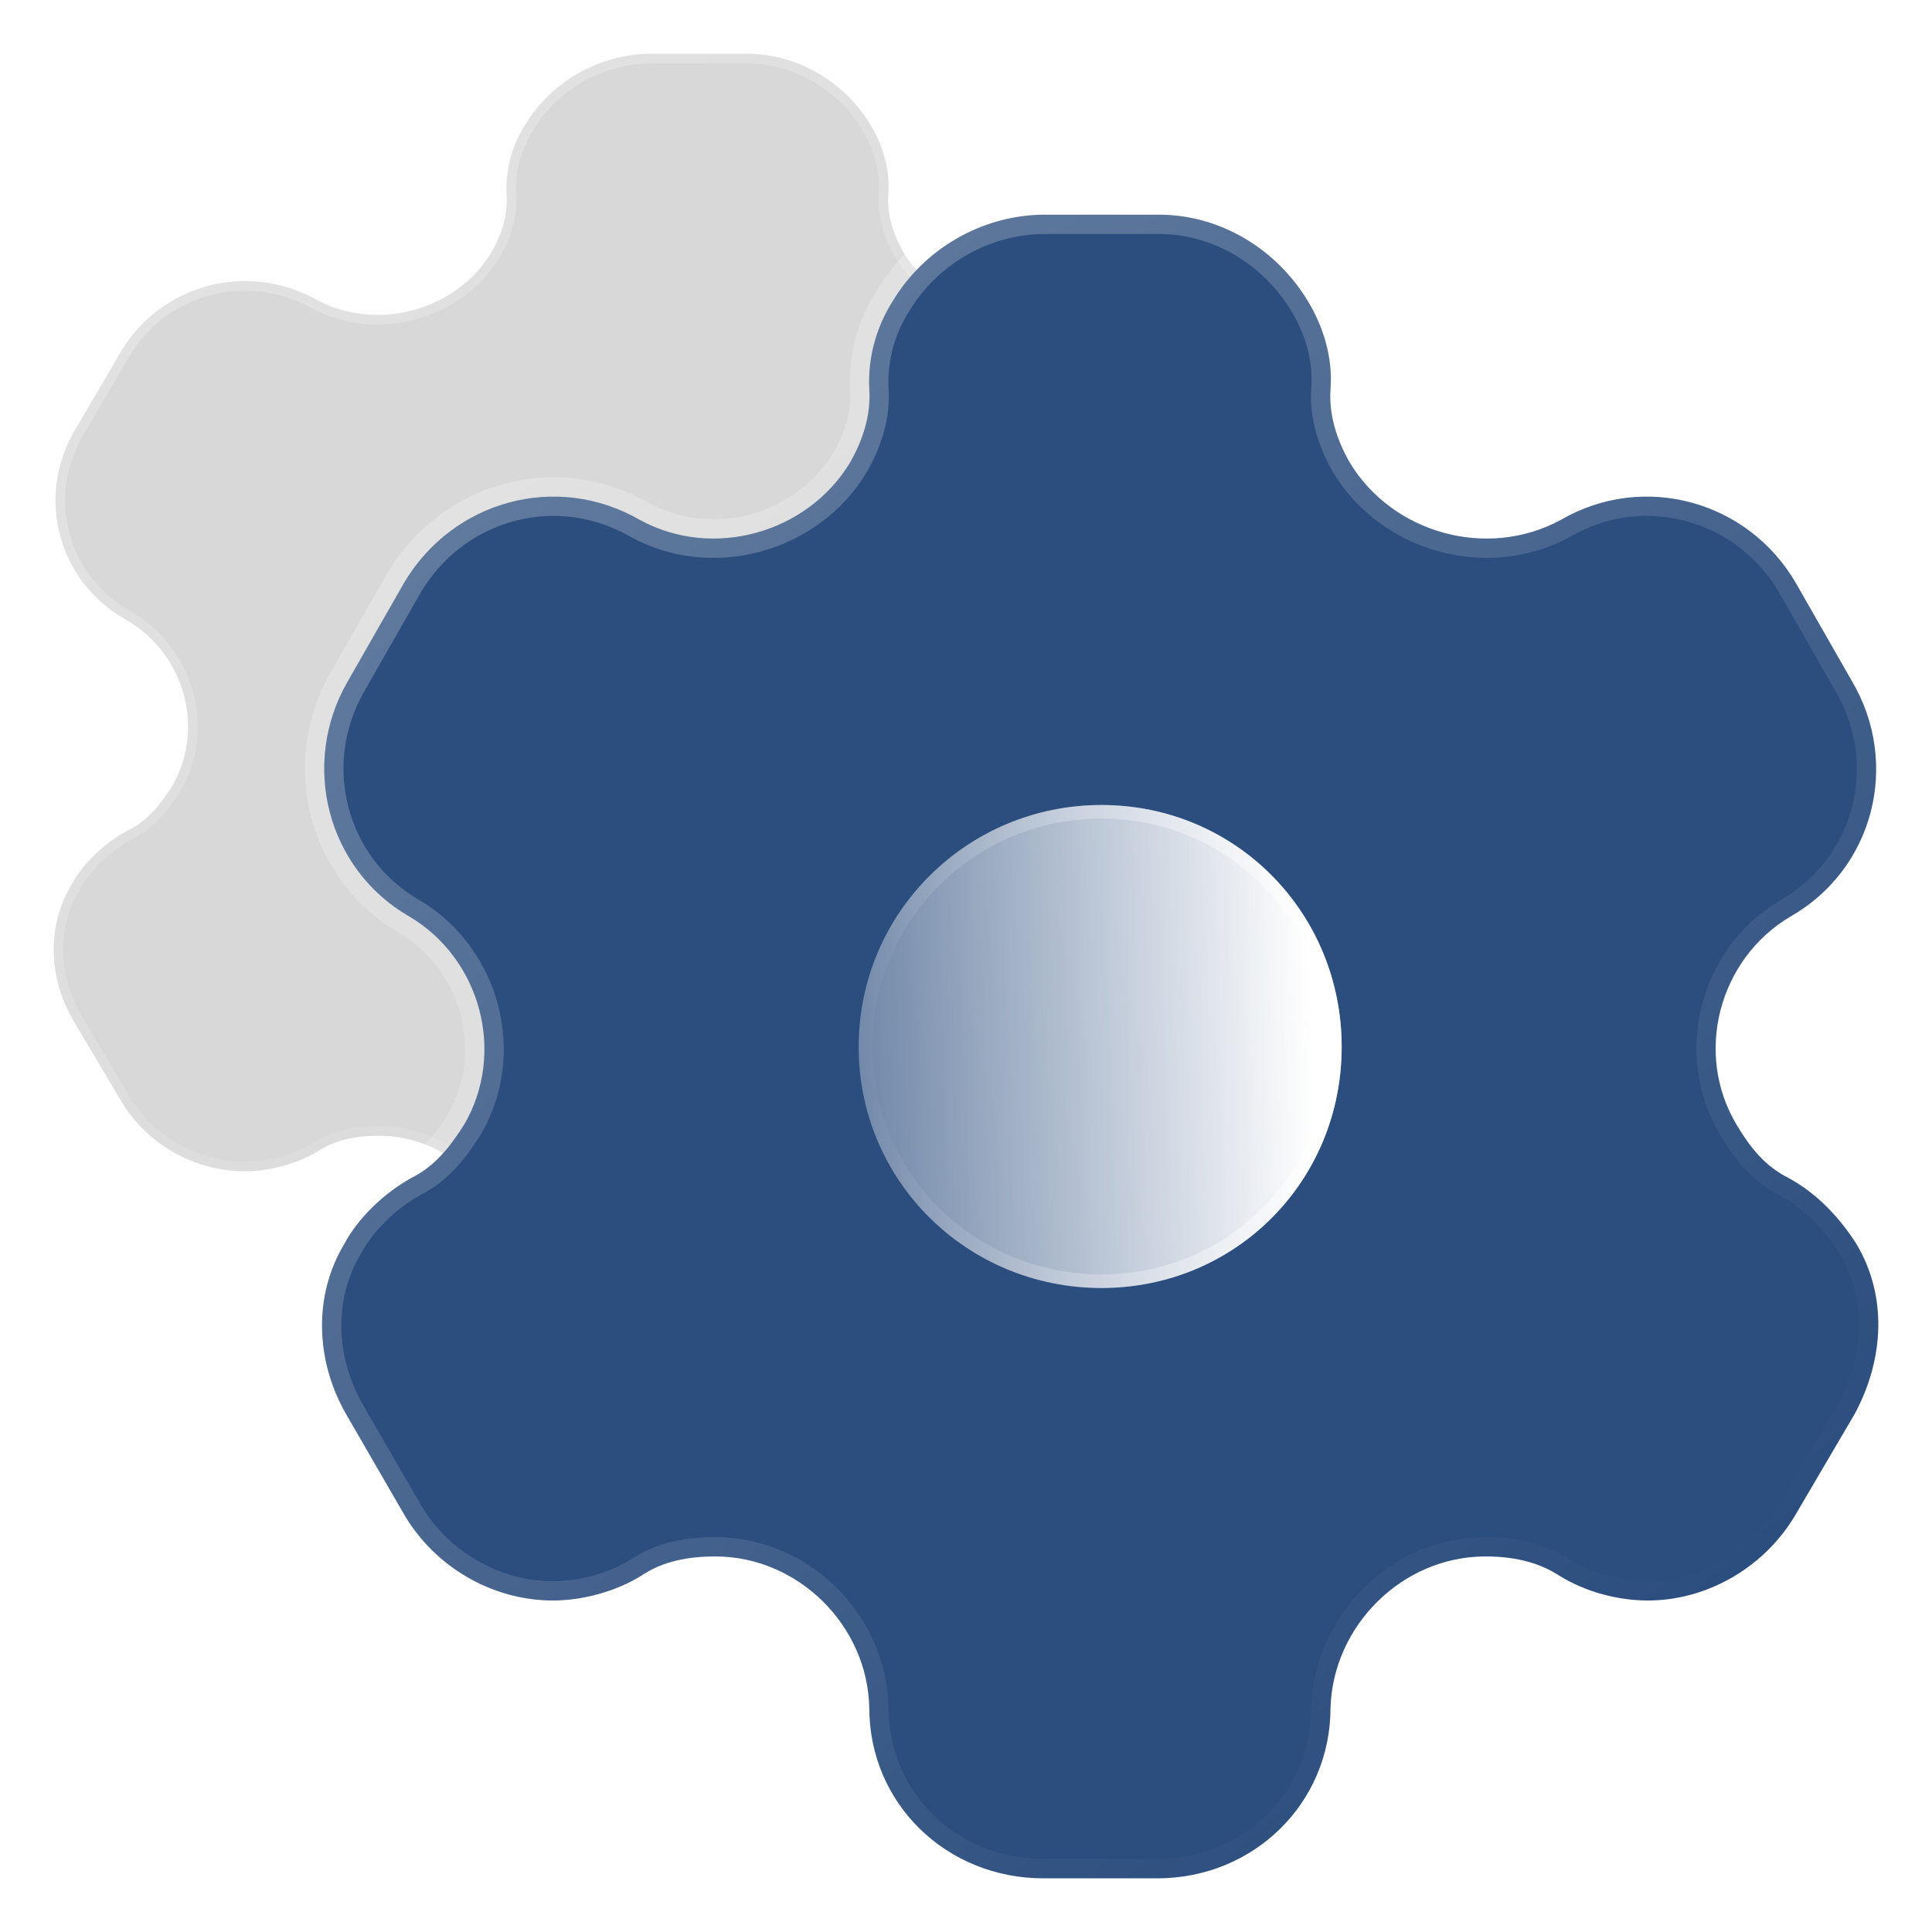 <?xml version="1.0" encoding="UTF-8"?> <svg xmlns="http://www.w3.org/2000/svg" width="36" height="36" viewBox="0 0 36 36" fill="none"><g clip-path="url(#clip0_170_777)"><path d="M24.659 16.462C24.414 16.087 24.065 15.713 23.613 15.475C23.252 15.3 23.02 15.012 22.813 14.675C22.155 13.6 22.542 12.188 23.639 11.55C24.93 10.838 25.343 9.25 24.595 8.012L23.73 6.537C22.994 5.3 21.38 4.862 20.102 5.588C18.966 6.188 17.508 5.787 16.849 4.725C16.643 4.375 16.526 4 16.552 3.625C16.591 3.138 16.436 2.675 16.204 2.3C15.726 1.525 14.861 1 13.906 1H12.086C11.143 1.025 10.279 1.525 9.801 2.3C9.556 2.675 9.414 3.138 9.439 3.625C9.465 4 9.349 4.375 9.143 4.725C8.484 5.787 7.026 6.188 5.902 5.588C4.612 4.862 3.011 5.3 2.262 6.537L1.397 8.012C0.661 9.25 1.074 10.838 2.352 11.55C3.45 12.188 3.837 13.6 3.192 14.675C2.972 15.012 2.74 15.3 2.378 15.475C1.939 15.713 1.552 16.087 1.346 16.462C0.868 17.238 0.894 18.212 1.371 19.025L2.262 20.525C2.74 21.325 3.63 21.825 4.56 21.825C4.999 21.825 5.515 21.7 5.928 21.45C6.251 21.238 6.638 21.163 7.064 21.163C8.342 21.163 9.414 22.2 9.439 23.438C9.439 24.875 10.627 26 12.124 26H13.88C15.365 26 16.552 24.875 16.552 23.438C16.591 22.2 17.663 21.163 18.941 21.163C19.354 21.163 19.741 21.238 20.076 21.45C20.489 21.7 20.993 21.825 21.445 21.825C22.361 21.825 23.252 21.325 23.73 20.525L24.633 19.025C25.098 18.188 25.137 17.238 24.659 16.462Z" fill="#D8D8D8"></path><path d="M24.659 16.462C24.414 16.087 24.065 15.713 23.613 15.475C23.252 15.3 23.02 15.012 22.813 14.675C22.155 13.6 22.542 12.188 23.639 11.55C24.93 10.838 25.343 9.25 24.595 8.012L23.73 6.537C22.994 5.3 21.38 4.862 20.102 5.588C18.966 6.188 17.508 5.787 16.849 4.725C16.643 4.375 16.526 4 16.552 3.625C16.591 3.138 16.436 2.675 16.204 2.3C15.726 1.525 14.861 1 13.906 1H12.086C11.143 1.025 10.279 1.525 9.801 2.3C9.556 2.675 9.414 3.138 9.439 3.625C9.465 4 9.349 4.375 9.143 4.725C8.484 5.787 7.026 6.188 5.902 5.588C4.612 4.862 3.011 5.3 2.262 6.537L1.397 8.012C0.661 9.25 1.074 10.838 2.352 11.55C3.45 12.188 3.837 13.6 3.192 14.675C2.972 15.012 2.74 15.3 2.378 15.475C1.939 15.713 1.552 16.087 1.346 16.462C0.868 17.238 0.894 18.212 1.371 19.025L2.262 20.525C2.74 21.325 3.63 21.825 4.56 21.825C4.999 21.825 5.515 21.7 5.928 21.45C6.251 21.238 6.638 21.163 7.064 21.163C8.342 21.163 9.414 22.2 9.439 23.438C9.439 24.875 10.627 26 12.124 26H13.88C15.365 26 16.552 24.875 16.552 23.438C16.591 22.2 17.663 21.163 18.941 21.163C19.354 21.163 19.741 21.238 20.076 21.45C20.489 21.7 20.993 21.825 21.445 21.825C22.361 21.825 23.252 21.325 23.73 20.525L24.633 19.025C25.098 18.188 25.137 17.238 24.659 16.462" stroke="url(#paint0_linear_170_777)" stroke-width="0.36"></path><g filter="url(#filter0_b_170_777)"><mask id="path-3-outside-1_170_777" maskUnits="userSpaceOnUse" x="5" y="3" width="31" height="33" fill="black"><rect fill="white" x="5" y="3" width="31" height="33"></rect><path d="M34.588 23.174C34.292 22.709 33.871 22.244 33.325 21.949C32.888 21.732 32.607 21.375 32.358 20.957C31.562 19.624 32.03 17.872 33.356 17.082C34.916 16.198 35.415 14.23 34.51 12.695L33.465 10.867C32.576 9.332 30.626 8.79 29.082 9.688C27.709 10.432 25.947 9.937 25.151 8.619C24.902 8.185 24.761 7.72 24.792 7.255C24.839 6.651 24.652 6.077 24.371 5.612C23.794 4.651 22.749 4 21.595 4H19.395C18.257 4.031 17.212 4.651 16.634 5.612C16.338 6.077 16.166 6.651 16.198 7.255C16.229 7.72 16.088 8.185 15.839 8.619C15.043 9.937 13.281 10.432 11.924 9.688C10.364 8.79 8.43 9.332 7.525 10.867L6.48 12.695C5.591 14.23 6.09 16.198 7.634 17.082C8.96 17.872 9.428 19.624 8.648 20.957C8.383 21.375 8.102 21.732 7.665 21.949C7.135 22.244 6.667 22.709 6.418 23.174C5.84 24.134 5.872 25.343 6.449 26.351L7.525 28.211C8.102 29.203 9.178 29.823 10.302 29.823C10.832 29.823 11.456 29.668 11.955 29.358C12.345 29.095 12.813 29.002 13.328 29.002C14.872 29.002 16.166 30.288 16.198 31.823C16.198 33.605 17.633 35 19.442 35H21.564C23.357 35 24.792 33.605 24.792 31.823C24.839 30.288 26.134 29.002 27.678 29.002C28.177 29.002 28.645 29.095 29.051 29.358C29.55 29.668 30.158 29.823 30.704 29.823C31.812 29.823 32.888 29.203 33.465 28.211L34.557 26.351C35.118 25.312 35.165 24.134 34.588 23.174Z"></path></mask><path d="M34.588 23.174C34.292 22.709 33.871 22.244 33.325 21.949C32.888 21.732 32.607 21.375 32.358 20.957C31.562 19.624 32.03 17.872 33.356 17.082C34.916 16.198 35.415 14.23 34.51 12.695L33.465 10.867C32.576 9.332 30.626 8.79 29.082 9.688C27.709 10.432 25.947 9.937 25.151 8.619C24.902 8.185 24.761 7.72 24.792 7.255C24.839 6.651 24.652 6.077 24.371 5.612C23.794 4.651 22.749 4 21.595 4H19.395C18.257 4.031 17.212 4.651 16.634 5.612C16.338 6.077 16.166 6.651 16.198 7.255C16.229 7.72 16.088 8.185 15.839 8.619C15.043 9.937 13.281 10.432 11.924 9.688C10.364 8.79 8.43 9.332 7.525 10.867L6.48 12.695C5.591 14.23 6.09 16.198 7.634 17.082C8.96 17.872 9.428 19.624 8.648 20.957C8.383 21.375 8.102 21.732 7.665 21.949C7.135 22.244 6.667 22.709 6.418 23.174C5.84 24.134 5.872 25.343 6.449 26.351L7.525 28.211C8.102 29.203 9.178 29.823 10.302 29.823C10.832 29.823 11.456 29.668 11.955 29.358C12.345 29.095 12.813 29.002 13.328 29.002C14.872 29.002 16.166 30.288 16.198 31.823C16.198 33.605 17.633 35 19.442 35H21.564C23.357 35 24.792 33.605 24.792 31.823C24.839 30.288 26.134 29.002 27.678 29.002C28.177 29.002 28.645 29.095 29.051 29.358C29.55 29.668 30.158 29.823 30.704 29.823C31.812 29.823 32.888 29.203 33.465 28.211L34.557 26.351C35.118 25.312 35.165 24.134 34.588 23.174Z" fill="#2C4E7E"></path><path d="M34.285 23.367C34.392 23.535 34.614 23.584 34.782 23.477C34.949 23.37 34.998 23.148 34.892 22.98L34.285 23.367ZM33.325 21.949L33.496 21.632L33.485 21.627L33.325 21.949ZM32.358 20.957L32.667 20.773L32.666 20.773L32.358 20.957ZM33.356 17.082L33.178 16.769L33.172 16.773L33.356 17.082ZM34.51 12.695L34.198 12.874L34.2 12.878L34.51 12.695ZM33.465 10.867L33.777 10.688L33.776 10.686L33.465 10.867ZM29.082 9.688L29.253 10.005L29.263 9.999L29.082 9.688ZM25.151 8.619L24.839 8.798L24.843 8.805L25.151 8.619ZM24.792 7.255L24.434 7.227L24.433 7.231L24.792 7.255ZM24.371 5.612L24.063 5.797L24.063 5.798L24.371 5.612ZM19.395 4V3.64L19.386 3.64L19.395 4ZM16.634 5.612L16.938 5.805L16.943 5.797L16.634 5.612ZM16.198 7.255L15.838 7.274L15.839 7.279L16.198 7.255ZM15.839 8.619L16.147 8.805L16.151 8.798L15.839 8.619ZM11.924 9.688L11.744 10L11.751 10.004L11.924 9.688ZM7.525 10.867L7.215 10.684L7.213 10.688L7.525 10.867ZM6.48 12.695L6.791 12.876L6.792 12.874L6.48 12.695ZM7.634 17.082L7.819 16.773L7.813 16.77L7.634 17.082ZM8.648 20.957L8.952 21.15L8.959 21.139L8.648 20.957ZM7.665 21.949L7.505 21.627C7.5 21.629 7.496 21.632 7.491 21.634L7.665 21.949ZM6.418 23.174L6.726 23.359C6.729 23.354 6.732 23.349 6.735 23.344L6.418 23.174ZM6.449 26.351L6.137 26.53L6.137 26.531L6.449 26.351ZM7.525 28.211L7.214 28.391L7.214 28.392L7.525 28.211ZM11.955 29.358L12.145 29.664L12.156 29.656L11.955 29.358ZM16.198 31.823H16.558L16.557 31.815L16.198 31.823ZM24.792 31.823L24.433 31.811V31.823H24.792ZM29.051 29.358L28.855 29.66L28.861 29.664L29.051 29.358ZM33.465 28.211L33.155 28.029L33.154 28.03L33.465 28.211ZM34.557 26.351L34.867 26.533L34.873 26.522L34.557 26.351ZM34.897 22.988C34.794 22.818 34.573 22.763 34.403 22.865C34.233 22.967 34.177 23.188 34.28 23.359L34.897 22.988ZM34.892 22.98C34.573 22.48 34.111 21.964 33.495 21.632L33.154 22.266C33.63 22.523 34.011 22.937 34.285 23.367L34.892 22.98ZM33.485 21.627C33.14 21.455 32.903 21.169 32.667 20.773L32.048 21.141C32.311 21.582 32.636 22.009 33.164 22.271L33.485 21.627ZM32.666 20.773C31.975 19.615 32.381 18.082 33.54 17.391L33.172 16.773C31.679 17.663 31.149 19.633 32.049 21.141L32.666 20.773ZM33.533 17.395C35.272 16.41 35.825 14.216 34.82 12.513L34.2 12.878C35.005 14.243 34.559 15.987 33.178 16.769L33.533 17.395ZM34.822 12.517L33.777 10.688L33.153 11.045L34.198 12.874L34.822 12.517ZM33.776 10.686C32.789 8.983 30.621 8.376 28.901 9.378L29.263 9.999C30.632 9.203 32.362 9.681 33.154 11.047L33.776 10.686ZM28.91 9.372C27.709 10.024 26.156 9.588 25.459 8.433L24.843 8.805C25.737 10.285 27.71 10.841 29.253 10.005L28.91 9.372ZM25.463 8.44C25.239 8.049 25.126 7.655 25.151 7.279L24.433 7.231C24.396 7.785 24.564 8.321 24.839 8.798L25.463 8.44ZM25.151 7.283C25.205 6.587 24.989 5.939 24.679 5.426L24.063 5.798C24.315 6.215 24.473 6.714 24.434 7.227L25.151 7.283ZM24.68 5.427C24.043 4.367 22.886 3.64 21.595 3.64V4.36C22.612 4.36 23.545 4.935 24.063 5.797L24.68 5.427ZM21.595 3.64H19.395V4.36H21.595V3.64ZM19.386 3.64C18.123 3.675 16.966 4.361 16.326 5.427L16.943 5.797C17.457 4.941 18.39 4.387 19.405 4.36L19.386 3.64ZM16.331 5.419C15.997 5.942 15.803 6.589 15.838 7.274L16.557 7.236C16.53 6.712 16.679 6.212 16.938 5.805L16.331 5.419ZM15.839 7.279C15.864 7.655 15.752 8.049 15.527 8.44L16.151 8.798C16.425 8.321 16.594 7.785 16.557 7.231L15.839 7.279ZM15.531 8.433C14.833 9.589 13.281 10.022 12.097 9.373L11.751 10.004C13.28 10.843 15.254 10.284 16.147 8.805L15.531 8.433ZM12.103 9.377C10.368 8.377 8.217 8.984 7.215 10.684L7.835 11.049C8.642 9.68 10.36 9.202 11.744 10L12.103 9.377ZM7.213 10.688L6.168 12.517L6.792 12.874L7.837 11.045L7.213 10.688ZM6.169 12.515C5.182 14.217 5.733 16.409 7.456 17.394L7.813 16.77C6.447 15.988 5.999 14.243 6.791 12.876L6.169 12.515ZM7.45 17.391C8.609 18.082 9.016 19.616 8.338 20.775L8.959 21.139C9.84 19.632 9.311 17.663 7.819 16.773L7.45 17.391ZM8.344 20.764C8.088 21.168 7.851 21.455 7.505 21.627L7.826 22.271C8.353 22.009 8.678 21.583 8.952 21.15L8.344 20.764ZM7.491 21.634C6.907 21.959 6.386 22.471 6.101 23.003L6.735 23.344C6.948 22.946 7.363 22.528 7.84 22.264L7.491 21.634ZM6.109 22.988C5.458 24.072 5.502 25.421 6.137 26.53L6.761 26.172C6.242 25.266 6.223 24.197 6.726 23.359L6.109 22.988ZM6.137 26.531L7.214 28.391L7.836 28.031L6.76 26.171L6.137 26.531ZM7.214 28.392C7.855 29.493 9.049 30.183 10.302 30.183V29.463C9.308 29.463 8.35 28.913 7.836 28.03L7.214 28.392ZM10.302 30.183C10.893 30.183 11.584 30.012 12.145 29.664L11.765 29.052C11.328 29.324 10.771 29.463 10.302 29.463V30.183ZM12.156 29.656C12.465 29.448 12.853 29.361 13.328 29.361V28.642C12.773 28.642 12.225 28.741 11.754 29.06L12.156 29.656ZM13.328 29.361C14.674 29.361 15.811 30.489 15.838 31.83L16.557 31.815C16.522 30.087 15.07 28.642 13.328 28.642V29.361ZM15.838 31.823C15.838 33.812 17.442 35.36 19.442 35.36V34.64C17.824 34.64 16.558 33.398 16.558 31.823H15.838ZM19.442 35.36H21.564V34.64H19.442V35.36ZM21.564 35.36C23.549 35.36 25.152 33.81 25.152 31.823H24.433C24.433 33.4 23.165 34.64 21.564 34.64V35.36ZM25.152 31.834C25.193 30.489 26.333 29.361 27.678 29.361V28.642C25.935 28.642 24.485 30.087 24.433 31.811L25.152 31.834ZM27.678 29.361C28.134 29.361 28.526 29.446 28.855 29.66L29.247 29.056C28.764 28.743 28.221 28.642 27.678 28.642V29.361ZM28.861 29.664C29.421 30.012 30.096 30.183 30.704 30.183V29.463C30.22 29.463 29.678 29.324 29.241 29.052L28.861 29.664ZM30.704 30.183C31.942 30.183 33.136 29.492 33.776 28.392L33.154 28.03C32.64 28.914 31.681 29.463 30.704 29.463V30.183ZM33.775 28.393L34.867 26.533L34.247 26.169L33.155 28.029L33.775 28.393ZM34.873 26.522C35.484 25.392 35.55 24.077 34.897 22.988L34.28 23.359C34.78 24.192 34.752 25.233 34.24 26.18L34.873 26.522Z" fill="url(#paint1_linear_170_777)" mask="url(#path-3-outside-1_170_777)"></path></g><g filter="url(#filter1_b_170_777)"><path d="M20.524 24C18.023 24 16 22.009 16 19.508C16 17.007 18.023 15 20.524 15C23.025 15 25 17.007 25 19.508C25 22.009 23.025 24 20.524 24Z" fill="url(#paint2_linear_170_777)"></path><path d="M20.524 23.873C18.092 23.873 16.127 21.938 16.127 19.508C16.127 17.078 18.093 15.127 20.524 15.127C22.954 15.127 24.873 17.076 24.873 19.508C24.873 21.939 22.954 23.873 20.524 23.873Z" stroke="url(#paint3_linear_170_777)" stroke-opacity="0.5" stroke-width="0.254"></path></g></g><defs><filter id="filter0_b_170_777" x="-2.996" y="-4.996" width="46.991" height="48.991" filterUnits="userSpaceOnUse" color-interpolation-filters="sRGB"><feFlood flood-opacity="0" result="BackgroundImageFix"></feFlood><feGaussianBlur in="BackgroundImageFix" stdDeviation="4.318"></feGaussianBlur><feComposite in2="SourceAlpha" operator="in" result="effect1_backgroundBlur_170_777"></feComposite><feBlend mode="normal" in="SourceGraphic" in2="effect1_backgroundBlur_170_777" result="shape"></feBlend></filter><filter id="filter1_b_170_777" x="-3.021" y="-4.021" width="47.042" height="47.042" filterUnits="userSpaceOnUse" color-interpolation-filters="sRGB"><feFlood flood-opacity="0" result="BackgroundImageFix"></feFlood><feGaussianBlur in="BackgroundImageFix" stdDeviation="9.511"></feGaussianBlur><feComposite in2="SourceAlpha" operator="in" result="effect1_backgroundBlur_170_777"></feComposite><feBlend mode="normal" in="SourceGraphic" in2="effect1_backgroundBlur_170_777" result="shape"></feBlend></filter><linearGradient id="paint0_linear_170_777" x1="4.82" y1="3.913" x2="20.893" y2="23.022" gradientUnits="userSpaceOnUse"><stop stop-color="white" stop-opacity="0.25"></stop><stop offset="1" stop-color="white" stop-opacity="0"></stop></linearGradient><linearGradient id="paint1_linear_170_777" x1="10.616" y1="7.612" x2="30.628" y2="30.797" gradientUnits="userSpaceOnUse"><stop stop-color="white" stop-opacity="0.25"></stop><stop offset="1" stop-color="white" stop-opacity="0"></stop></linearGradient><linearGradient id="paint2_linear_170_777" x1="24.362" y1="16.625" x2="14.337" y2="16.952" gradientUnits="userSpaceOnUse"><stop stop-color="white"></stop><stop offset="1" stop-color="white" stop-opacity="0.2"></stop></linearGradient><linearGradient id="paint3_linear_170_777" x1="24.614" y1="19.69" x2="15.864" y2="20.055" gradientUnits="userSpaceOnUse"><stop stop-color="white"></stop><stop offset="1" stop-color="white" stop-opacity="0"></stop></linearGradient><clipPath id="clip0_170_777"><rect width="36" height="36" fill="white"></rect></clipPath></defs></svg> 
